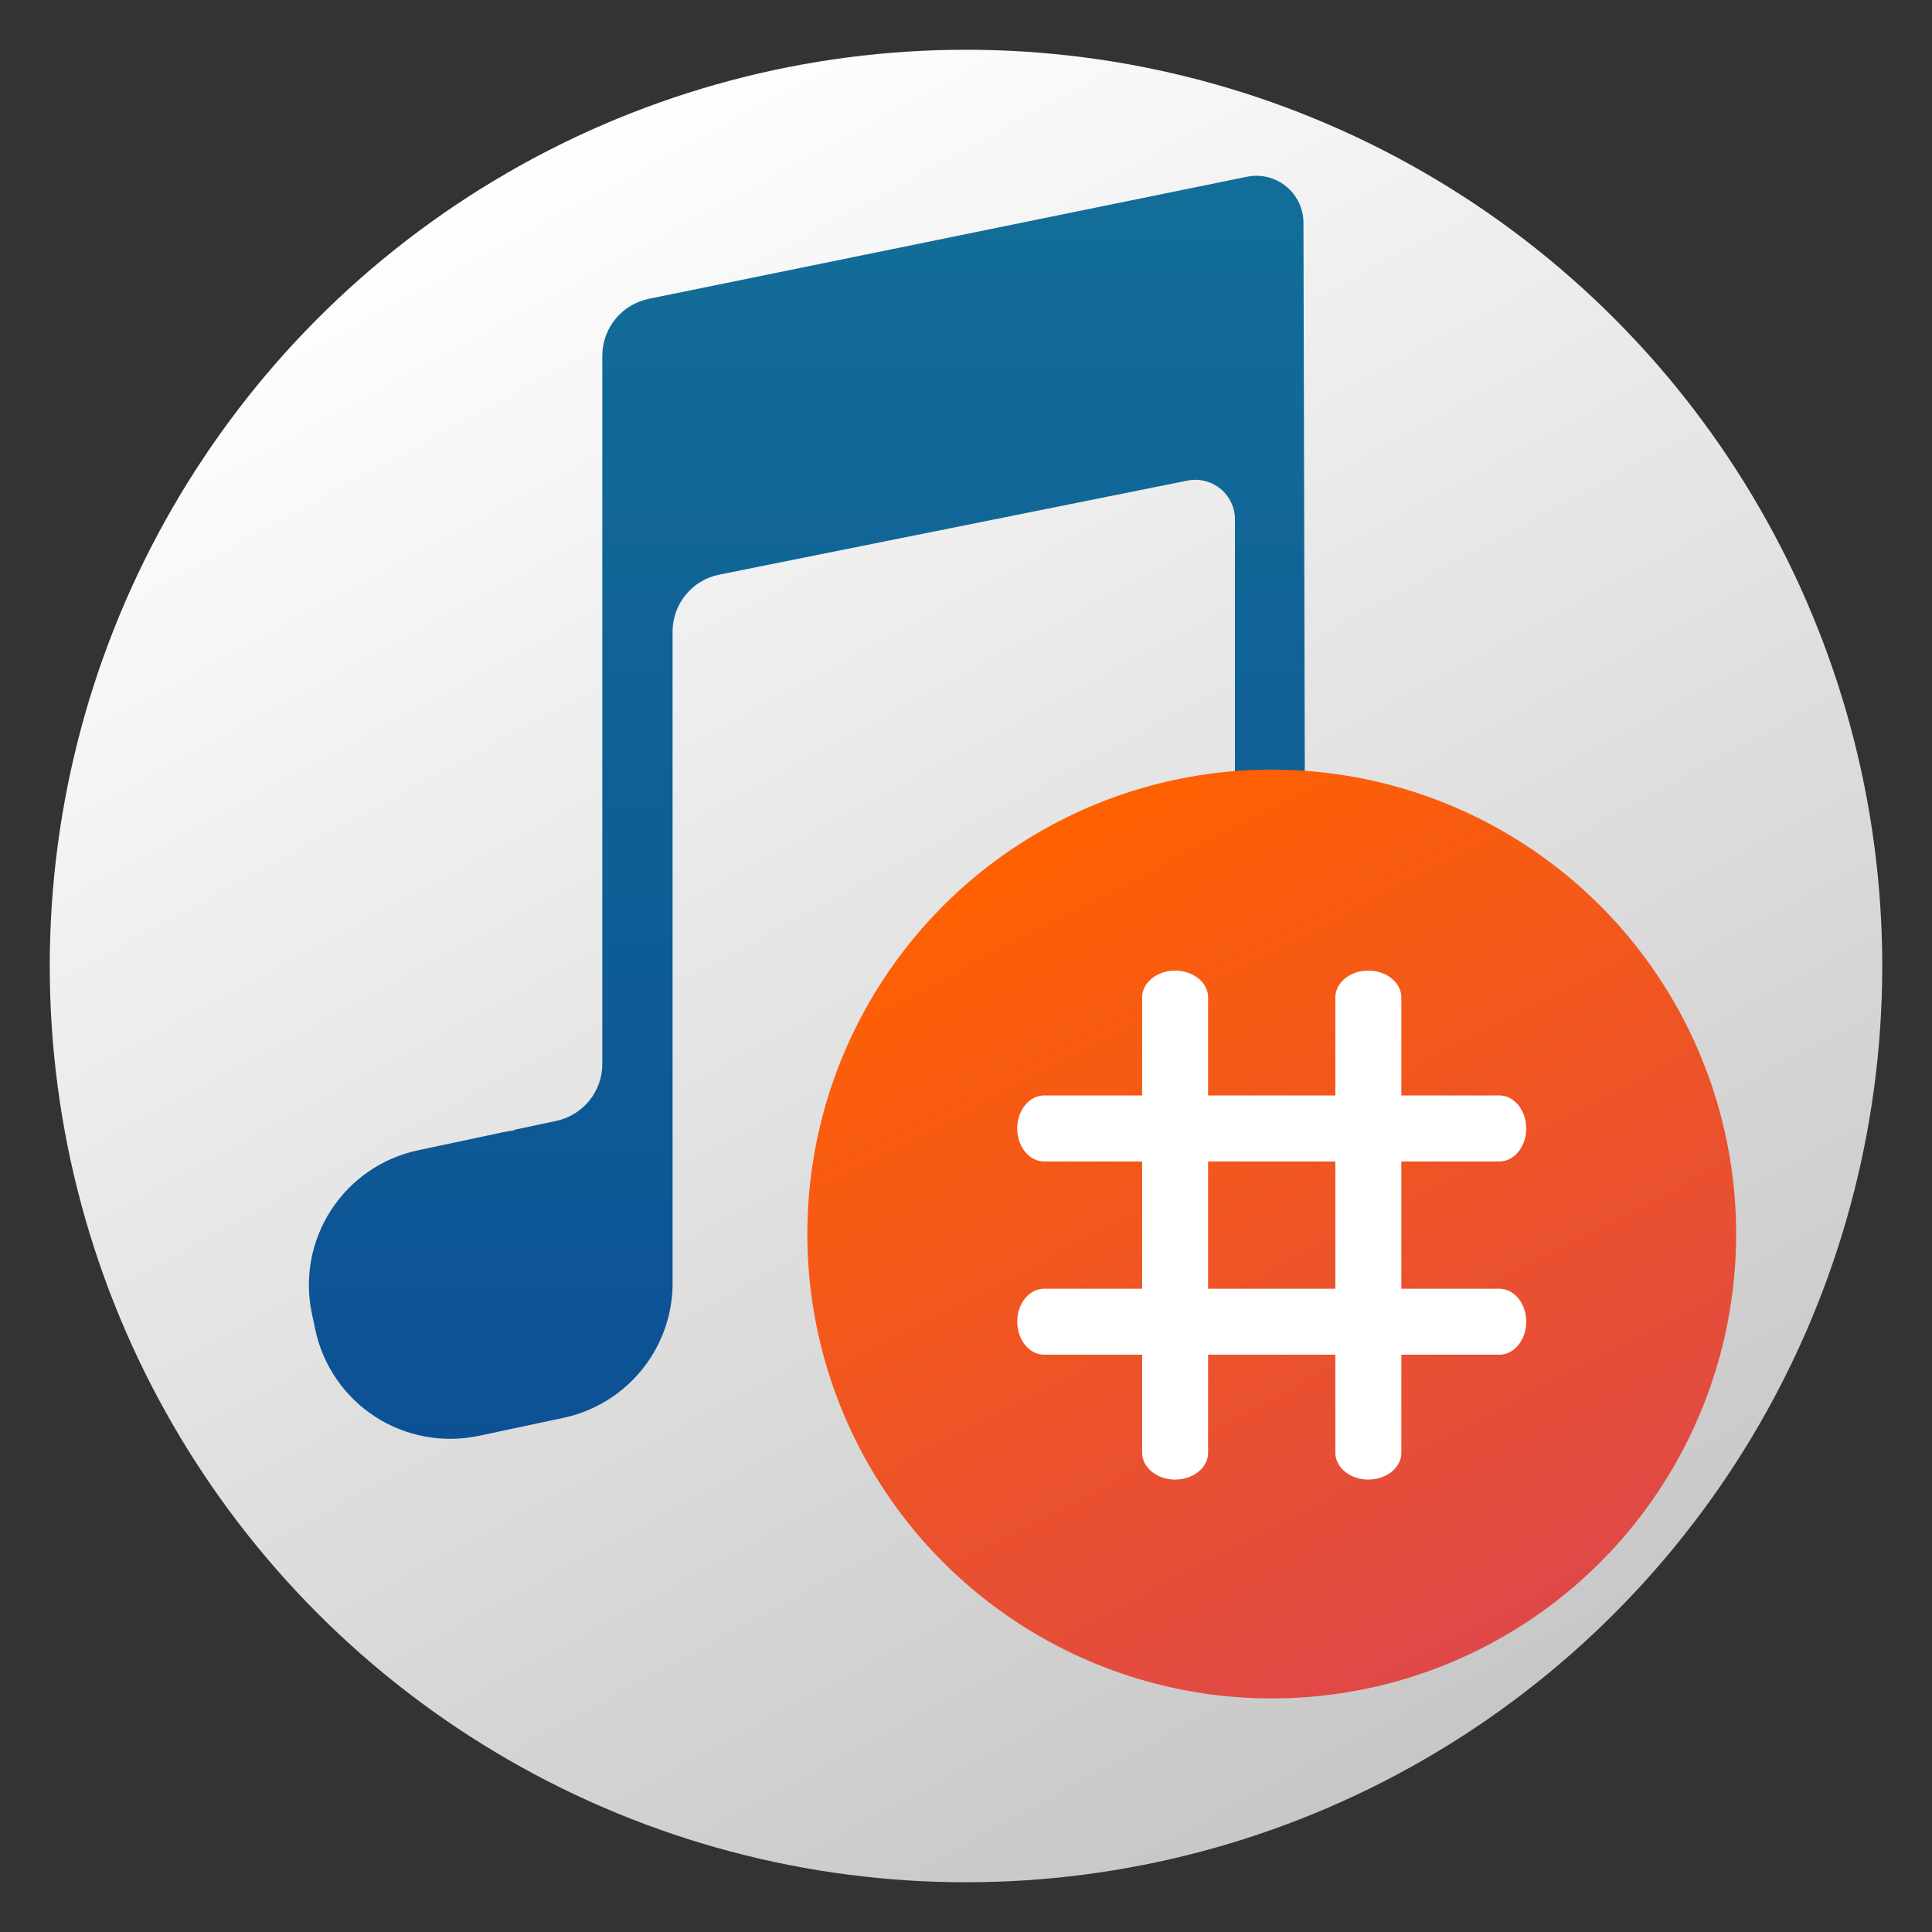 <svg clip-rule="evenodd" fill-rule="evenodd" stroke-linejoin="round" stroke-miterlimit="2" viewBox="0 0 48 48" xmlns="http://www.w3.org/2000/svg">
 <rect x="0" y="0" width="48" height="48" fill="#333333" stroke="none"/>
 <linearGradient id="a" x2="1" gradientTransform="matrix(20.994 40.468 -40.468 20.994 -151.427 89.077)" gradientUnits="userSpaceOnUse">
  <stop stop-color="#fff" offset="0"/>
  <stop stop-color="#c7c7c7" offset="1"/>
 </linearGradient>
 <linearGradient id="b" x2="1" gradientTransform="matrix(0 36.679 -36.679 0 -13836.9 2.194)" gradientUnits="userSpaceOnUse">
  <stop stop-color="#137098" offset="0"/>
  <stop stop-color="#0b4e94" offset="1"/>
 </linearGradient>
 <linearGradient id="c" x2="1" gradientTransform="matrix(10.641 20.512 -20.512 10.641 -57.322 63.645)" gradientUnits="userSpaceOnUse">
  <stop stop-color="#ff6100" offset="0"/>
  <stop stop-color="#df4848" offset="1"/>
 </linearGradient>
 <circle cx="24" cy="24" r="22.764" fill="url(#a)"/>
 <path d="m12.777 28.083v-.013s.512-.109 1.041-.221c.668-.142 1.146-.731 1.146-1.414v-17.594c0-.687.483-1.279 1.156-1.417 3.087-.63 11.513-2.349 14.861-3.033.344-.07.701.018.972.239.272.222.43.553.431.904l.056 23.05c.009.673-.18 1.339-.552 1.911-.495.762-1.272 1.296-2.16 1.484-.689.147-1.415.301-2.104.447-.889.189-1.815.017-2.577-.478-.761-.495-1.295-1.271-1.484-2.16-.028-.132-.056-.264-.084-.397-.189-.888-.017-1.815.478-2.576s1.272-1.295 2.16-1.484c.689-.146 1.415-.3 2.104-.447.11-.023.22-.041.331-.053l.97-.196c.674-.136 1.16-.729 1.16-1.417v-10.314c0-.295-.133-.574-.36-.761-.228-.186-.528-.261-.817-.203-2.64.53-9.009 1.809-11.634 2.336-.675.135-1.161.728-1.161 1.417v16.097c.017.687-.172 1.368-.552 1.952-.495.761-1.272 1.295-2.16 1.484-.689.146-1.415.3-2.104.447-.888.188-1.815.016-2.577-.478-.761-.495-1.295-1.272-1.484-2.16-.028-.132-.056-.265-.084-.397-.189-.888-.017-1.815.478-2.576.495-.762 1.272-1.296 2.16-1.484.689-.147 1.415-.301 2.105-.447.094-.02.189-.036.285-.048z" fill="url(#b)"/>
 <circle cx="31.596" cy="30.659" r="11.538" fill="url(#c)"/>
 <path d="m33.176 27.217v-2.437c0-.368.368-.666.82-.666.453 0 .82.298.82.666v2.437h2.437c.367 0 .666.367.666.82 0 .452-.299.819-.666.819h-2.437v3.162h2.437c.367 0 .666.367.666.819s-.299.82-.666.82h-2.437v2.437c0 .367-.367.666-.82.666-.452 0-.82-.299-.82-.666v-2.437h-3.161v2.437c0 .367-.367.666-.82.666-.452 0-.819-.299-.819-.666v-2.437h-2.437c-.368 0-.666-.368-.666-.82s.298-.819.666-.819h2.437v-3.162h-2.437c-.368 0-.666-.367-.666-.819 0-.453.298-.82.666-.82h2.437v-2.437c0-.368.367-.666.819-.666.453 0 .82.298.82.666v2.437zm-3.161 1.639v3.162h3.161v-3.162z" fill="#fff"/>
</svg>
